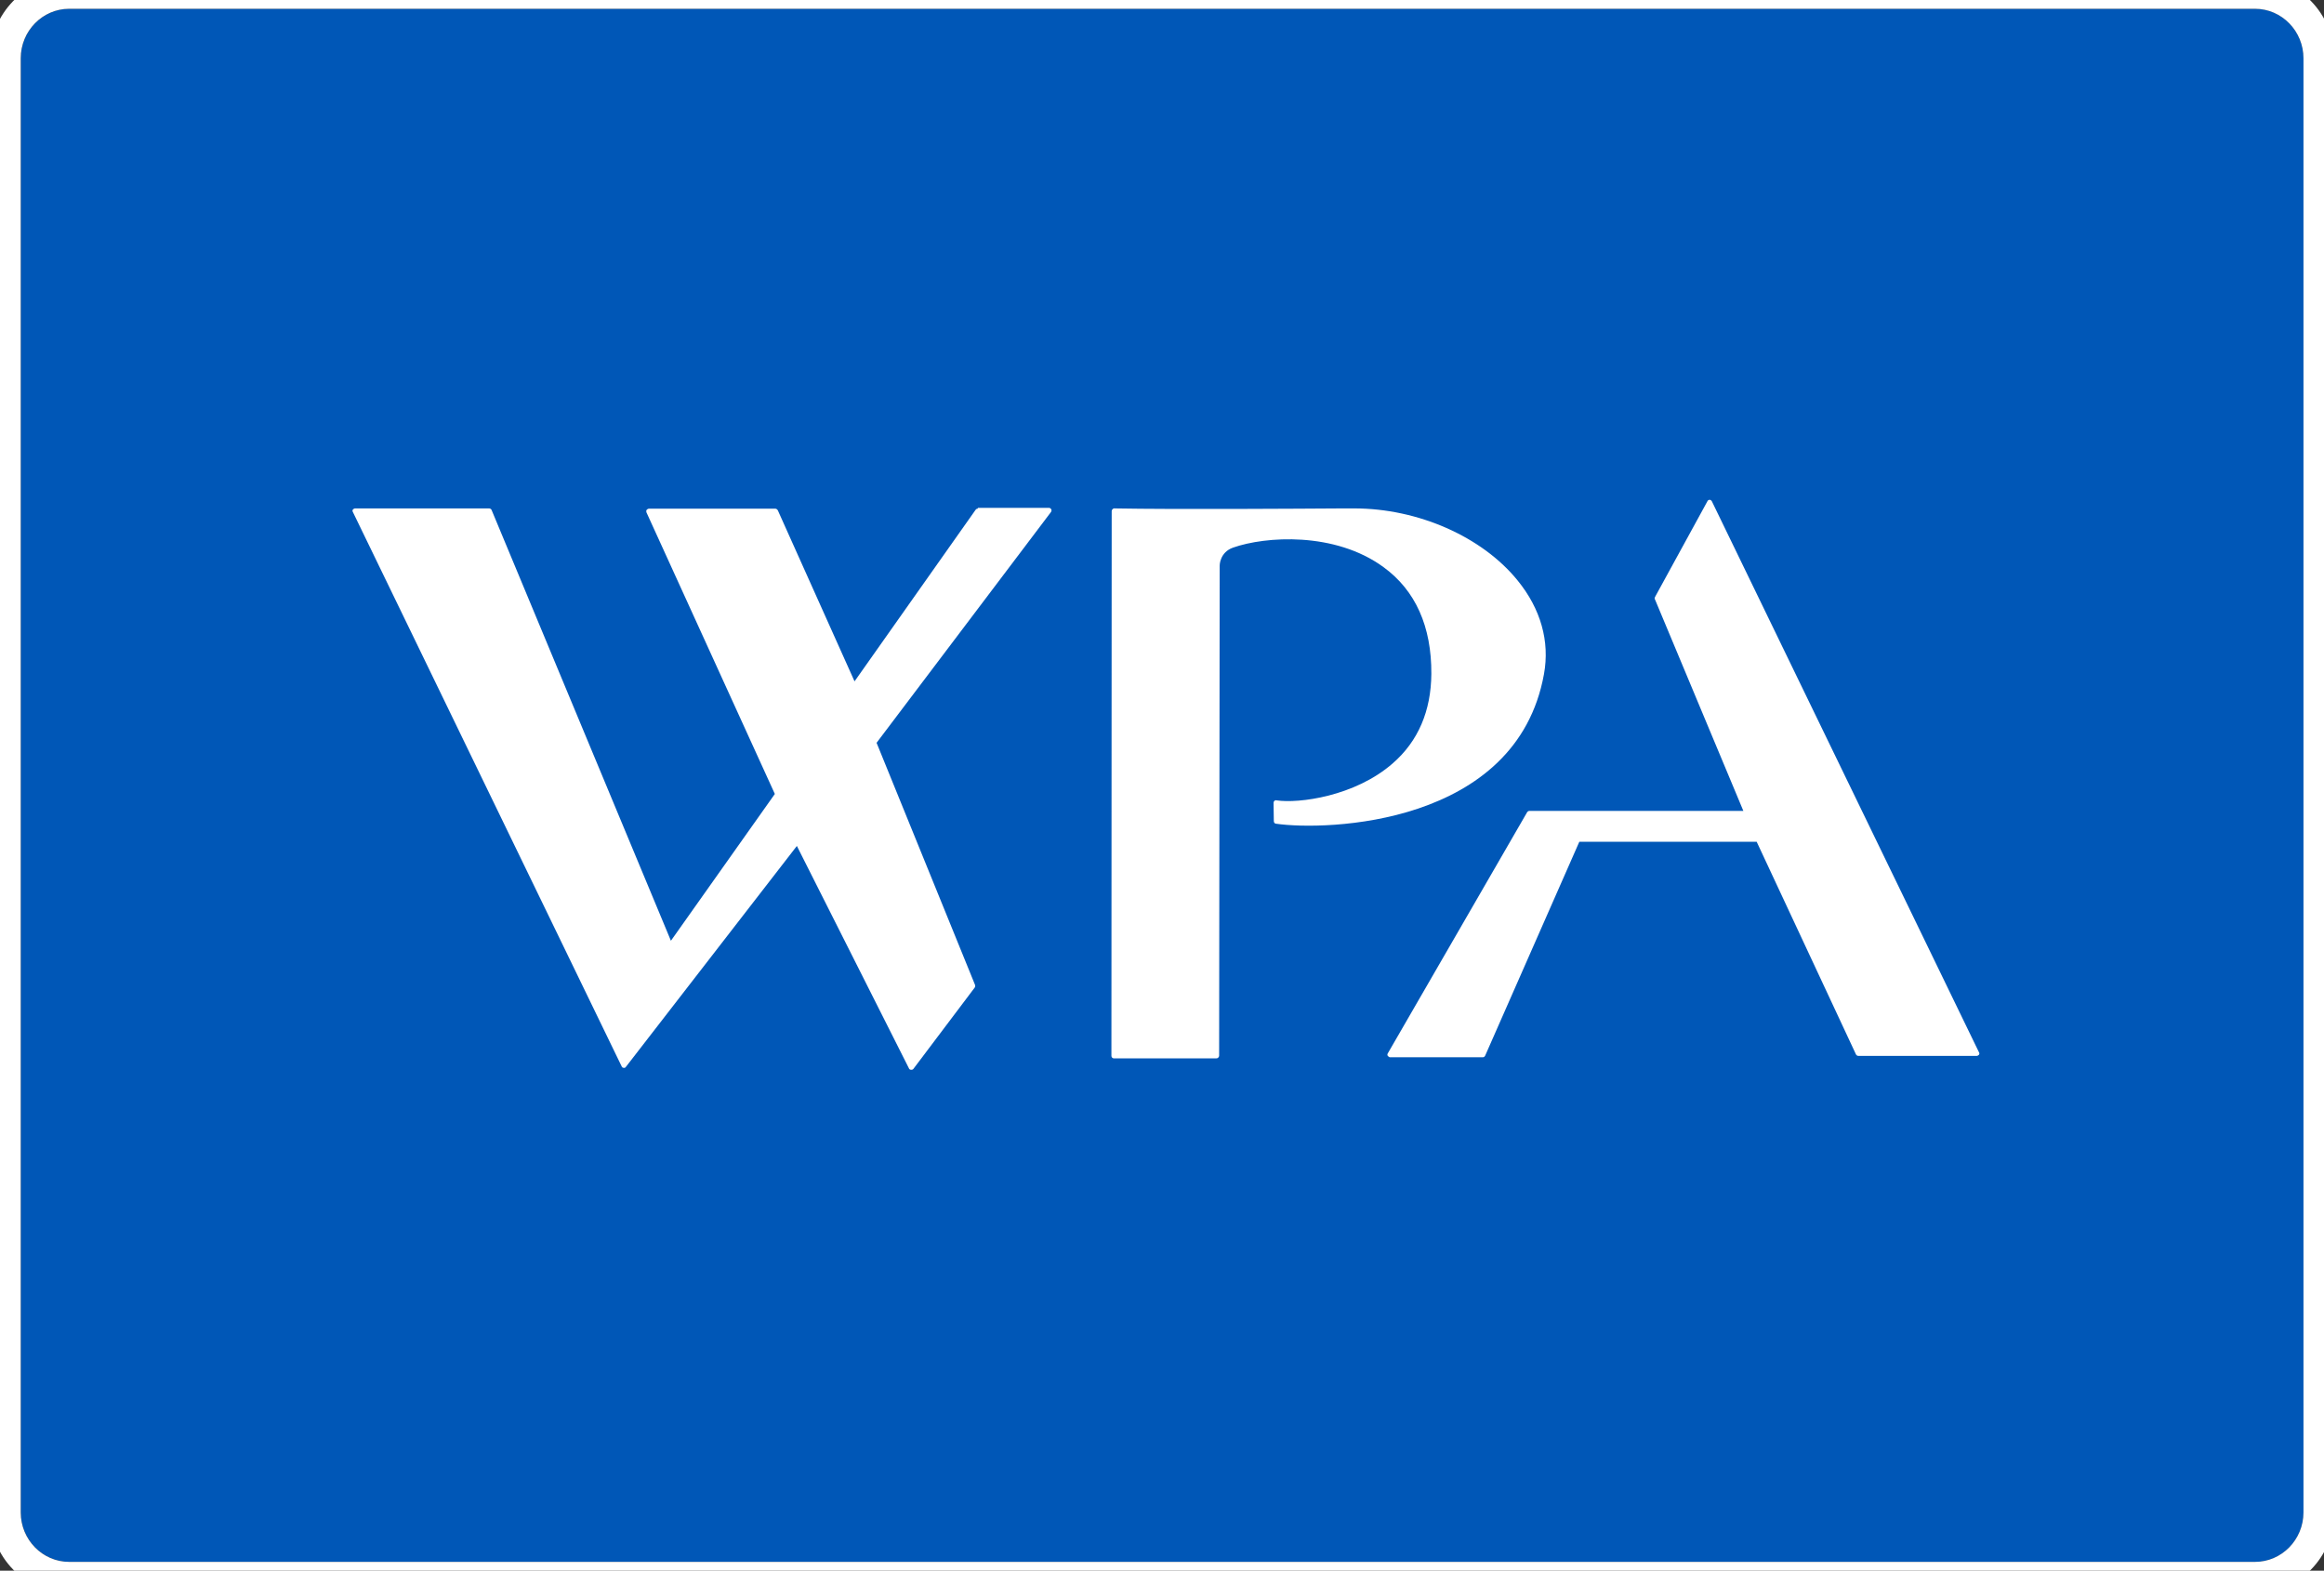 <svg xmlns="http://www.w3.org/2000/svg" width="145" height="98" viewBox="0 0 145 98" fill="none"><rect x="0" y="0" width="145" height="98" fill="#333333" stroke="none"/><g><path d="M1.297 94.364C1.297 96.064 2.655 97.451 4.318 97.451H140.702C142.365 97.451 143.723 96.064 143.723 94.364V3.636C143.723 1.936 142.365 0.548 140.702 0.548H4.318C2.655 0.548 1.297 1.936 1.297 3.636V94.364Z" fill="#0057B7"></path><path d="M140.681 99.412H4.314C1.582 99.412 -0.625 97.139 -0.625 94.364V3.636C-0.625 0.843 1.599 -1.412 4.314 -1.412H140.698C143.431 -1.412 145.637 0.861 145.637 3.636V94.364C145.637 97.157 143.414 99.412 140.681 99.412ZM4.314 0.548C2.651 0.548 1.293 1.936 1.293 3.636V94.364C1.293 96.064 2.651 97.451 4.314 97.451H140.698C142.361 97.451 143.719 96.064 143.719 94.364V3.636C143.719 1.936 142.361 0.548 140.698 0.548H4.314Z" fill="white"></path><path d="M96.332 42.061C96.705 40.014 96.128 37.984 94.686 36.215C92.462 33.474 88.456 31.722 84.501 31.722C84.433 31.722 84.145 31.722 83.721 31.722C81.157 31.739 73.383 31.791 69.531 31.722C69.496 31.705 69.446 31.739 69.412 31.774C69.378 31.809 69.361 31.843 69.361 31.895L69.344 65.879C69.344 65.966 69.412 66.035 69.496 66.035H75.896C75.947 66.035 75.981 66.018 76.014 65.983C76.048 65.948 76.065 65.914 76.065 65.862L76.099 35.278C76.099 35.278 76.099 34.463 76.931 34.168C78.951 33.457 83.279 33.162 86.317 35.382C88.32 36.839 89.322 39.095 89.305 42.044C89.288 44.351 88.49 46.242 86.894 47.63C84.535 49.694 81.022 50.145 79.647 49.937C79.596 49.919 79.545 49.937 79.511 49.971C79.477 50.006 79.46 50.041 79.46 50.093L79.477 51.238C79.477 51.325 79.545 51.394 79.613 51.394C82.702 51.845 94.618 51.533 96.332 42.061Z" fill="white"></path><path d="M106.804 31.271C106.77 31.219 106.719 31.184 106.668 31.184C106.617 31.184 106.549 31.219 106.532 31.271L103.256 37.256C103.239 37.308 103.222 37.36 103.256 37.395L108.773 50.596H95.414C95.363 50.596 95.312 50.631 95.278 50.683L86.588 65.723C86.554 65.775 86.554 65.844 86.588 65.879C86.622 65.914 86.673 65.966 86.724 65.966H92.512C92.58 65.966 92.631 65.931 92.665 65.862L98.537 52.522H109.604L115.8 65.792C115.834 65.844 115.885 65.879 115.935 65.879H123.336C123.387 65.879 123.438 65.844 123.472 65.81C123.506 65.758 123.506 65.706 123.472 65.654L106.804 31.271Z" fill="white"></path><path d="M61.006 31.739C60.955 31.739 60.904 31.757 60.87 31.809L53.317 42.512L48.531 31.843C48.497 31.791 48.446 31.739 48.378 31.739H40.485C40.434 31.739 40.383 31.774 40.349 31.809C40.315 31.861 40.315 31.913 40.332 31.965L48.344 49.538L41.86 58.697L30.674 31.826C30.657 31.774 30.589 31.722 30.521 31.722H22.153C22.102 31.722 22.052 31.757 22.018 31.791C21.984 31.843 21.984 31.895 22.018 31.948L38.788 66.538C38.805 66.59 38.855 66.625 38.923 66.625C38.974 66.642 39.025 66.608 39.059 66.556L49.719 52.782L56.712 66.66C56.729 66.712 56.78 66.746 56.848 66.746H56.865C56.916 66.746 56.967 66.729 57 66.677L60.819 61.612C60.853 61.56 60.853 61.508 60.837 61.456L54.692 46.346L65.572 31.948C65.606 31.895 65.623 31.826 65.589 31.774C65.555 31.722 65.504 31.687 65.453 31.687H61.006V31.739Z" fill="white"></path></g><defs></defs></svg>